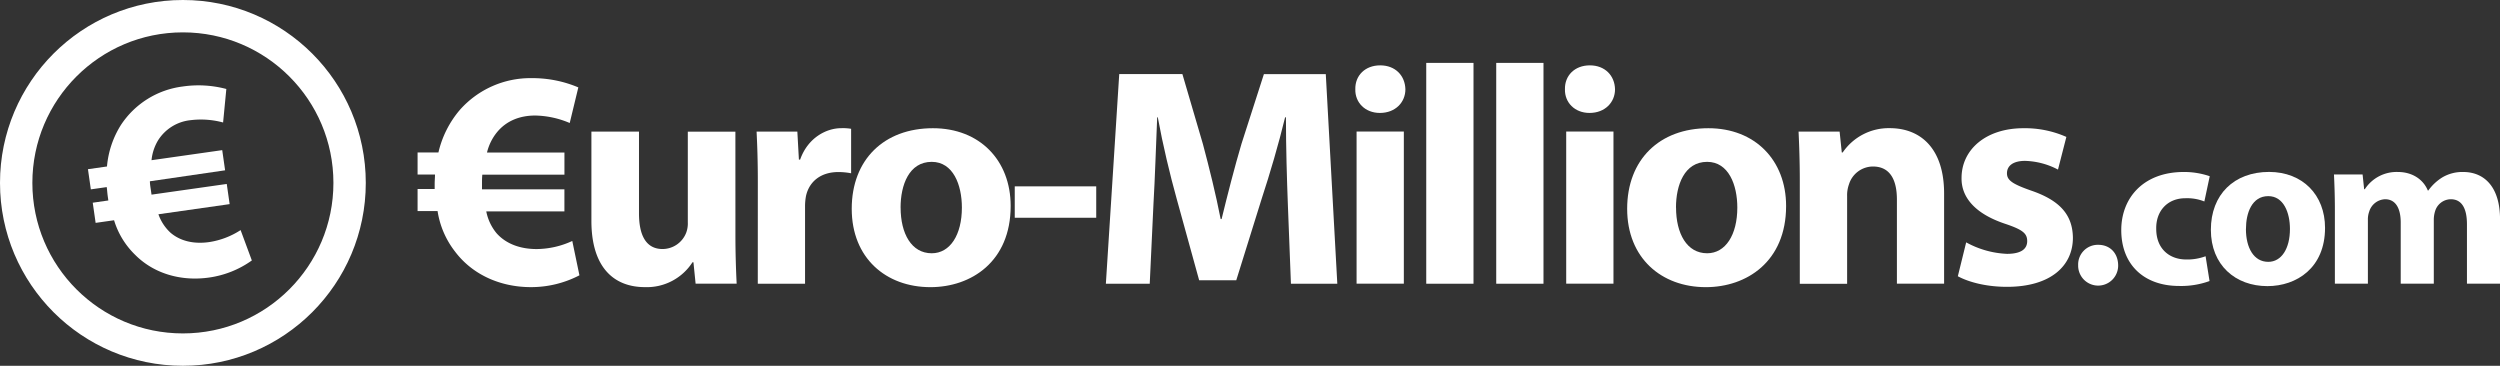 <svg xmlns="http://www.w3.org/2000/svg" width="772.31" height="113" viewBox="0 0 772.31 113"><rect x="0" y="0" width="772.31" height="113" fill="#333333" stroke="none"/><defs><style>.a{fill:#fff;}.b{fill:none;stroke:#fff;stroke-miterlimit:10;stroke-width:10px;}</style></defs><title>logo2</title><path class="a" d="M469,657.05a32.34,32.34,0,0,1-15,3.65c-9.42,0-18.06-3.84-23.44-11a27,27,0,0,1-5.38-12.49H419v-6.82h5.28V628.8c0-1,.1-1.92.1-2.88H419V619.1h6.44a31,31,0,0,1,6.63-13.16,29.1,29.1,0,0,1,22.2-9.8A36.38,36.38,0,0,1,468.66,599L466,610a28.36,28.36,0,0,0-10.67-2.31c-4.61,0-8.84,1.54-11.82,5.19a15.85,15.85,0,0,0-3.07,6.25h23.93v6.82H439c-.1,1-.1,2-.1,3v1.54h25.46v6.82H440.22a15.14,15.14,0,0,0,3.17,6.73c3.07,3.46,7.59,4.9,12.4,4.9a26.67,26.67,0,0,0,11-2.5Z" transform="translate(-290 -572)"/><path class="a" d="M517.19,644.56c0,6.15.19,11.15.38,15.08H504.89l-.67-6.63h-.29a16.76,16.76,0,0,1-14.7,7.69c-9.51,0-16.53-6-16.53-20.47V612.66h14.7v25.27c0,6.82,2.21,11,7.3,11a7.86,7.86,0,0,0,7.3-5.09,8.15,8.15,0,0,0,.48-3.17v-28h14.7Z" transform="translate(-290 -572)"/><path class="a" d="M524.11,628.13c0-6.92-.19-11.43-.38-15.47h12.59l.48,8.65h.38c2.4-6.82,8.17-9.71,12.68-9.71a15,15,0,0,1,3.07.19v13.74a21,21,0,0,0-3.94-.38c-5.38,0-9,2.88-10,7.4a17.2,17.2,0,0,0-.29,3.27v23.83h-14.6Z" transform="translate(-290 -572)"/><path class="a" d="M602.22,635.63c0,17.2-12.2,25.08-24.79,25.08-13.74,0-24.31-9-24.31-24.21s10-24.89,25.08-24.89C592.62,611.6,602.22,621.5,602.22,635.63Zm-34,.48c0,8.07,3.36,14.13,9.61,14.13,5.67,0,9.32-5.67,9.32-14.12,0-7-2.69-14.12-9.32-14.12C570.81,622,568.21,629.19,568.21,636.11Z" transform="translate(-290 -572)"/><path class="a" d="M628.65,629.57v9.7H603.48v-9.7Z" transform="translate(-290 -572)"/><path class="a" d="M687.84,634.86c-.29-7.78-.58-17.2-.58-26.62H687c-2,8.26-4.71,17.49-7.21,25.08l-7.88,25.27H660.45l-6.92-25.08c-2.11-7.59-4.32-16.81-5.86-25.27h-.19c-.38,8.74-.67,18.74-1.15,26.81l-1.15,24.6H631.63l4.13-64.76h19.51l6.34,21.62c2,7.5,4,15.57,5.48,23.16h.29c1.83-7.5,4-16,6.15-23.25l6.92-21.52h19.12l3.56,64.76H688.8Z" transform="translate(-290 -572)"/><path class="a" d="M724.16,599.59c0,4-3.07,7.3-7.88,7.3-4.61,0-7.69-3.27-7.59-7.3-.1-4.23,3-7.4,7.69-7.4S724.06,595.37,724.16,599.59Zm-15.08,60.05v-47h14.6v47Z" transform="translate(-290 -572)"/><path class="a" d="M730.6,591.43h14.6v68.22H730.6Z" transform="translate(-290 -572)"/><path class="a" d="M752.22,591.43h14.6v68.22h-14.6Z" transform="translate(-290 -572)"/><path class="a" d="M788.92,599.59c0,4-3.07,7.3-7.88,7.3-4.61,0-7.69-3.27-7.59-7.3-.1-4.23,3-7.4,7.69-7.4S788.83,595.37,788.92,599.59Zm-15.08,60.05v-47h14.6v47Z" transform="translate(-290 -572)"/><path class="a" d="M841.77,635.63c0,17.2-12.2,25.08-24.79,25.08-13.74,0-24.31-9-24.31-24.21s10-24.89,25.08-24.89C832.16,611.6,841.77,621.5,841.77,635.63Zm-34,.48c0,8.07,3.36,14.13,9.61,14.13,5.67,0,9.32-5.67,9.32-14.12,0-7-2.69-14.12-9.32-14.12C810.35,622,807.75,629.19,807.75,636.11Z" transform="translate(-290 -572)"/><path class="a" d="M846,627.65c0-5.86-.19-10.86-.38-15h12.68l.67,6.44h.29a17.2,17.2,0,0,1,14.51-7.5c9.61,0,16.81,6.34,16.81,20.18v27.86H876v-26c0-6.05-2.11-10.19-7.4-10.19a7.79,7.79,0,0,0-7.4,5.48,10,10,0,0,0-.58,3.65v27.1H846Z" transform="translate(-290 -572)"/><path class="a" d="M897.4,646.87A28.55,28.55,0,0,0,910,650.42c4.42,0,6.25-1.54,6.25-3.94s-1.44-3.55-6.92-5.38c-9.71-3.27-13.45-8.55-13.36-14.12,0-8.74,7.49-15.37,19.12-15.37a31.52,31.52,0,0,1,13.26,2.69l-2.59,10.09a23.06,23.06,0,0,0-10.19-2.69c-3.55,0-5.57,1.44-5.57,3.84,0,2.21,1.83,3.36,7.59,5.38,8.94,3.08,12.68,7.59,12.78,14.51,0,8.74-6.92,15.18-20.37,15.18-6.15,0-11.63-1.35-15.18-3.27Z" transform="translate(-290 -572)"/><path class="a" d="M932,654.05a6.07,6.07,0,0,1,6.21-6.42c3.66,0,6.14,2.62,6.14,6.42a6.18,6.18,0,1,1-12.36,0Z" transform="translate(-290 -572)"/><path class="a" d="M972.58,658.82a25.6,25.6,0,0,1-9.39,1.52c-10.91,0-17.88-6.63-17.88-17.26,0-9.87,6.76-17.95,19.33-17.95a24.35,24.35,0,0,1,8,1.31l-1.66,7.8a14.36,14.36,0,0,0-5.87-1c-5.52,0-9.11,3.93-9,9.46,0,6.21,4.14,9.46,9.25,9.46a16.19,16.19,0,0,0,6-1Z" transform="translate(-290 -572)"/><path class="a" d="M1008.26,642.39c0,12.36-8.77,18-17.81,18-9.87,0-17.46-6.49-17.46-17.4s7.18-17.88,18-17.88C1001.36,625.13,1008.26,632.24,1008.26,642.39Zm-24.44.35c0,5.8,2.42,10.15,6.9,10.15,4.07,0,6.7-4.07,6.7-10.15,0-5-1.93-10.15-6.7-10.15C985.69,632.59,983.83,637.76,983.83,642.73Z" transform="translate(-290 -572)"/><path class="a" d="M1011.3,636.66c0-4.21-.14-7.8-.28-10.77h8.84l.48,4.56h.21a11.71,11.71,0,0,1,10.22-5.32c4.35,0,7.8,2.21,9.25,5.73h.14a15.11,15.11,0,0,1,4.35-4.07,12.18,12.18,0,0,1,6.42-1.66c6.49,0,11.39,4.56,11.39,14.63v19.88h-10.22V641.28c0-4.9-1.59-7.73-5-7.73a5.13,5.13,0,0,0-4.83,3.66,8.77,8.77,0,0,0-.41,2.69v19.74h-10.22V640.73c0-4.28-1.52-7.18-4.83-7.18a5.34,5.34,0,0,0-4.9,3.8,7,7,0,0,0-.41,2.62v19.67H1011.3Z" transform="translate(-290 -572)"/><circle class="b" cx="56.5" cy="56.5" r="51.5"/><path class="a" d="M367.8,652.46a29.82,29.82,0,0,1-13.21,5.28c-8.59,1.22-17-1.16-22.82-7a24.93,24.93,0,0,1-6.53-10.7l-5.7.81-.89-6.23,4.82-.69-.21-1.49c-.12-.88-.16-1.77-.29-2.64l-4.91.7-.89-6.23,5.88-.84a28.6,28.6,0,0,1,4.34-12.87,26.83,26.83,0,0,1,19-11.83,33.55,33.55,0,0,1,13.53.76l-1,10.35a26.18,26.18,0,0,0-10-.72,13.49,13.49,0,0,0-10.11,6.27,14.61,14.61,0,0,0-2,6.1l21.84-3.11.89,6.23L336.31,628c0,.89.17,1.85.3,2.73l.2,1.4,23.24-3.3.89,6.23-22,3.13a14,14,0,0,0,3.77,5.73c3.25,2.76,7.56,3.49,11.95,2.86a24.56,24.56,0,0,0,9.67-3.7Z" transform="translate(-290 -572)"/></svg>